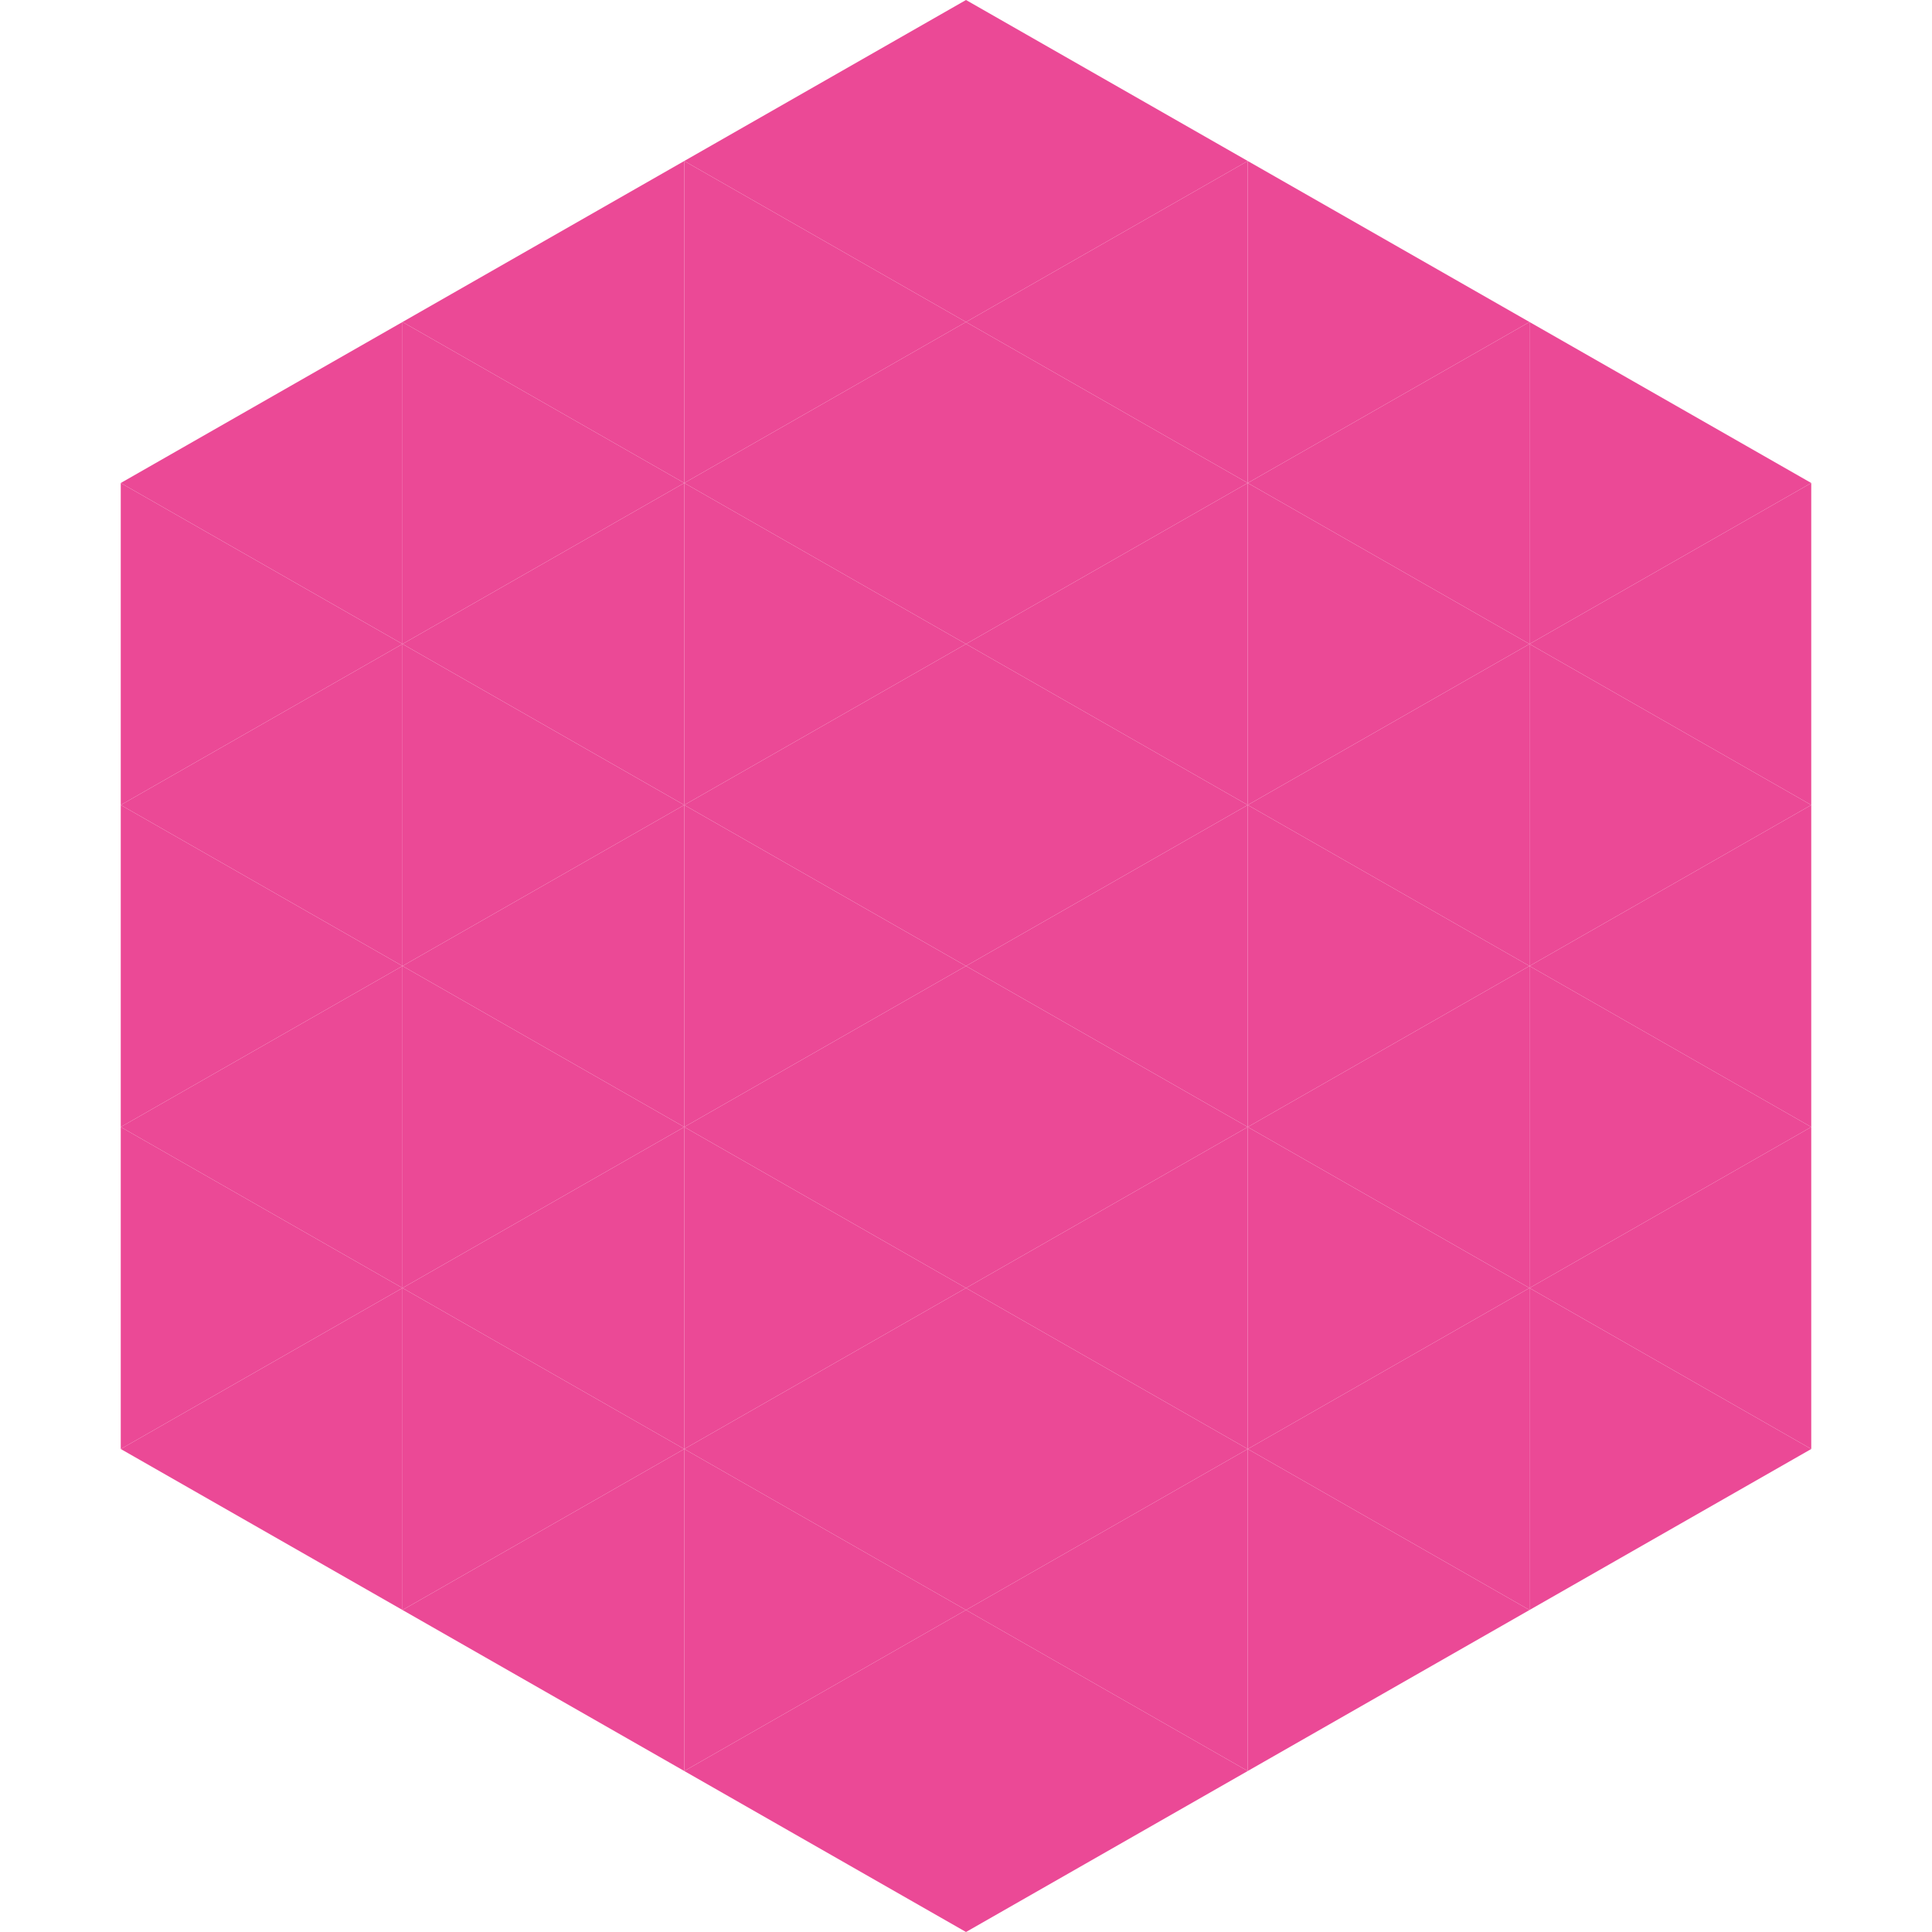 <?xml version="1.0"?>
<!-- Generated by SVGo -->
<svg width="240" height="240"
     xmlns="http://www.w3.org/2000/svg"
     xmlns:xlink="http://www.w3.org/1999/xlink">
<polygon points="50,40 15,60 50,80" style="fill:rgb(235,73,150)" />
<polygon points="190,40 225,60 190,80" style="fill:rgb(235,73,150)" />
<polygon points="15,60 50,80 15,100" style="fill:rgb(235,73,150)" />
<polygon points="225,60 190,80 225,100" style="fill:rgb(235,73,150)" />
<polygon points="50,80 15,100 50,120" style="fill:rgb(235,73,150)" />
<polygon points="190,80 225,100 190,120" style="fill:rgb(235,73,150)" />
<polygon points="15,100 50,120 15,140" style="fill:rgb(235,73,150)" />
<polygon points="225,100 190,120 225,140" style="fill:rgb(235,73,150)" />
<polygon points="50,120 15,140 50,160" style="fill:rgb(235,73,150)" />
<polygon points="190,120 225,140 190,160" style="fill:rgb(235,73,150)" />
<polygon points="15,140 50,160 15,180" style="fill:rgb(235,73,150)" />
<polygon points="225,140 190,160 225,180" style="fill:rgb(235,73,150)" />
<polygon points="50,160 15,180 50,200" style="fill:rgb(235,73,150)" />
<polygon points="190,160 225,180 190,200" style="fill:rgb(235,73,150)" />
<polygon points="15,180 50,200 15,220" style="fill:rgb(255,255,255); fill-opacity:0" />
<polygon points="225,180 190,200 225,220" style="fill:rgb(255,255,255); fill-opacity:0" />
<polygon points="50,0 85,20 50,40" style="fill:rgb(255,255,255); fill-opacity:0" />
<polygon points="190,0 155,20 190,40" style="fill:rgb(255,255,255); fill-opacity:0" />
<polygon points="85,20 50,40 85,60" style="fill:rgb(235,73,150)" />
<polygon points="155,20 190,40 155,60" style="fill:rgb(235,73,150)" />
<polygon points="50,40 85,60 50,80" style="fill:rgb(235,73,150)" />
<polygon points="190,40 155,60 190,80" style="fill:rgb(235,73,150)" />
<polygon points="85,60 50,80 85,100" style="fill:rgb(235,73,150)" />
<polygon points="155,60 190,80 155,100" style="fill:rgb(235,73,150)" />
<polygon points="50,80 85,100 50,120" style="fill:rgb(235,73,150)" />
<polygon points="190,80 155,100 190,120" style="fill:rgb(235,73,150)" />
<polygon points="85,100 50,120 85,140" style="fill:rgb(235,73,150)" />
<polygon points="155,100 190,120 155,140" style="fill:rgb(235,73,150)" />
<polygon points="50,120 85,140 50,160" style="fill:rgb(235,73,150)" />
<polygon points="190,120 155,140 190,160" style="fill:rgb(235,73,150)" />
<polygon points="85,140 50,160 85,180" style="fill:rgb(235,73,150)" />
<polygon points="155,140 190,160 155,180" style="fill:rgb(235,73,150)" />
<polygon points="50,160 85,180 50,200" style="fill:rgb(235,73,150)" />
<polygon points="190,160 155,180 190,200" style="fill:rgb(235,73,150)" />
<polygon points="85,180 50,200 85,220" style="fill:rgb(235,73,150)" />
<polygon points="155,180 190,200 155,220" style="fill:rgb(235,73,150)" />
<polygon points="120,0 85,20 120,40" style="fill:rgb(235,73,150)" />
<polygon points="120,0 155,20 120,40" style="fill:rgb(235,73,150)" />
<polygon points="85,20 120,40 85,60" style="fill:rgb(235,73,150)" />
<polygon points="155,20 120,40 155,60" style="fill:rgb(235,73,150)" />
<polygon points="120,40 85,60 120,80" style="fill:rgb(235,73,150)" />
<polygon points="120,40 155,60 120,80" style="fill:rgb(235,73,150)" />
<polygon points="85,60 120,80 85,100" style="fill:rgb(235,73,150)" />
<polygon points="155,60 120,80 155,100" style="fill:rgb(235,73,150)" />
<polygon points="120,80 85,100 120,120" style="fill:rgb(235,73,150)" />
<polygon points="120,80 155,100 120,120" style="fill:rgb(235,73,150)" />
<polygon points="85,100 120,120 85,140" style="fill:rgb(235,73,150)" />
<polygon points="155,100 120,120 155,140" style="fill:rgb(235,73,150)" />
<polygon points="120,120 85,140 120,160" style="fill:rgb(235,73,150)" />
<polygon points="120,120 155,140 120,160" style="fill:rgb(235,73,150)" />
<polygon points="85,140 120,160 85,180" style="fill:rgb(235,73,150)" />
<polygon points="155,140 120,160 155,180" style="fill:rgb(235,73,150)" />
<polygon points="120,160 85,180 120,200" style="fill:rgb(235,73,150)" />
<polygon points="120,160 155,180 120,200" style="fill:rgb(235,73,150)" />
<polygon points="85,180 120,200 85,220" style="fill:rgb(235,73,150)" />
<polygon points="155,180 120,200 155,220" style="fill:rgb(235,73,150)" />
<polygon points="120,200 85,220 120,240" style="fill:rgb(235,73,150)" />
<polygon points="120,200 155,220 120,240" style="fill:rgb(235,73,150)" />
<polygon points="85,220 120,240 85,260" style="fill:rgb(255,255,255); fill-opacity:0" />
<polygon points="155,220 120,240 155,260" style="fill:rgb(255,255,255); fill-opacity:0" />
</svg>
